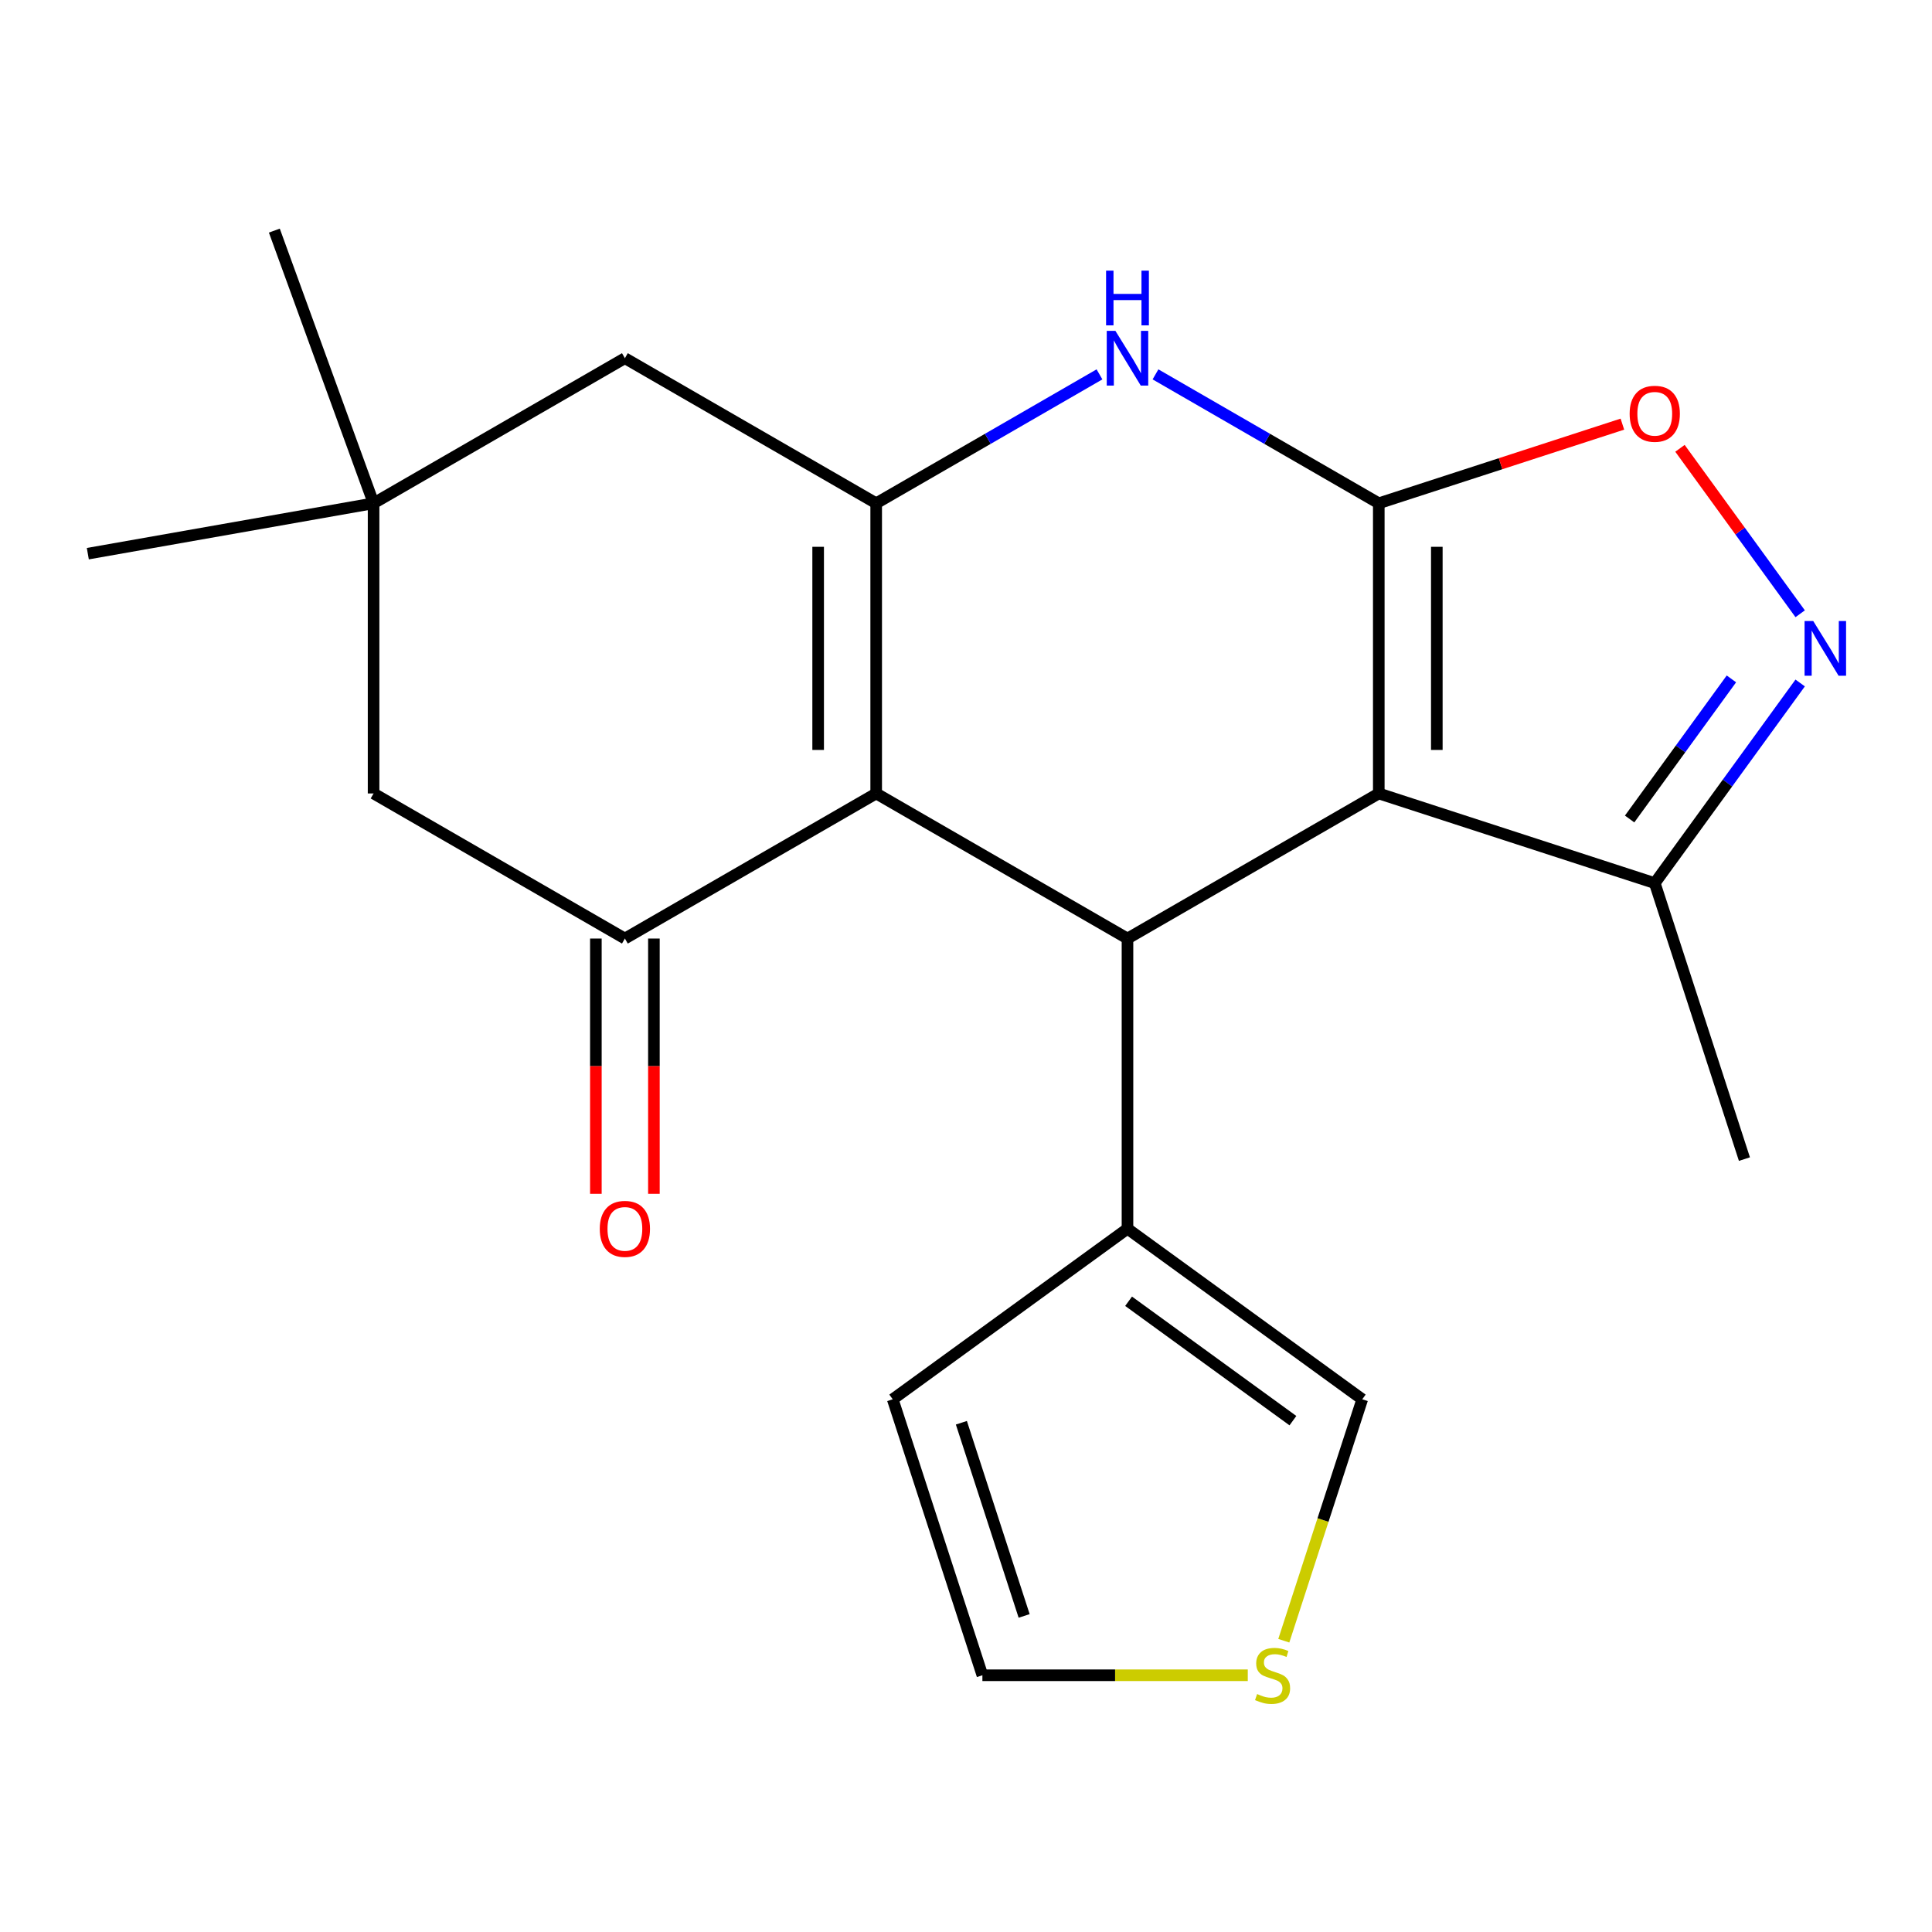 <?xml version='1.0' encoding='iso-8859-1'?>
<svg version='1.1' baseProfile='full'
              xmlns='http://www.w3.org/2000/svg'
                      xmlns:rdkit='http://www.rdkit.org/xml'
                      xmlns:xlink='http://www.w3.org/1999/xlink'
                  xml:space='preserve'
width='1000px' height='1000px' viewBox='0 0 1000 1000'>
<!-- END OF HEADER -->
<rect style='opacity:1.0;fill:#FFFFFF;stroke:none' width='1000' height='1000' x='0' y='0'> </rect>
<path class='bond-0' d='M 713.657,260.499 L 713.657,410.694' style='fill:none;fill-rule:evenodd;stroke:#000000;stroke-width:6px;stroke-linecap:butt;stroke-linejoin:miter;stroke-opacity:1' />
<path class='bond-0' d='M 743.696,283.028 L 743.696,388.165' style='fill:none;fill-rule:evenodd;stroke:#000000;stroke-width:6px;stroke-linecap:butt;stroke-linejoin:miter;stroke-opacity:1' />
<path class='bond-4' d='M 713.657,260.499 L 655.868,227.135' style='fill:none;fill-rule:evenodd;stroke:#000000;stroke-width:6px;stroke-linecap:butt;stroke-linejoin:miter;stroke-opacity:1' />
<path class='bond-4' d='M 655.868,227.135 L 598.08,193.771' style='fill:none;fill-rule:evenodd;stroke:#0000FF;stroke-width:6px;stroke-linecap:butt;stroke-linejoin:miter;stroke-opacity:1' />
<path class='bond-7' d='M 713.657,260.499 L 776.701,240.015' style='fill:none;fill-rule:evenodd;stroke:#000000;stroke-width:6px;stroke-linecap:butt;stroke-linejoin:miter;stroke-opacity:1' />
<path class='bond-7' d='M 776.701,240.015 L 839.746,219.531' style='fill:none;fill-rule:evenodd;stroke:#FF0000;stroke-width:6px;stroke-linecap:butt;stroke-linejoin:miter;stroke-opacity:1' />
<path class='bond-3' d='M 713.657,410.694 L 583.585,485.791' style='fill:none;fill-rule:evenodd;stroke:#000000;stroke-width:6px;stroke-linecap:butt;stroke-linejoin:miter;stroke-opacity:1' />
<path class='bond-8' d='M 713.657,410.694 L 856.501,457.107' style='fill:none;fill-rule:evenodd;stroke:#000000;stroke-width:6px;stroke-linecap:butt;stroke-linejoin:miter;stroke-opacity:1' />
<path class='bond-1' d='M 453.512,410.694 L 453.512,260.499' style='fill:none;fill-rule:evenodd;stroke:#000000;stroke-width:6px;stroke-linecap:butt;stroke-linejoin:miter;stroke-opacity:1' />
<path class='bond-1' d='M 423.473,388.165 L 423.473,283.028' style='fill:none;fill-rule:evenodd;stroke:#000000;stroke-width:6px;stroke-linecap:butt;stroke-linejoin:miter;stroke-opacity:1' />
<path class='bond-5' d='M 453.512,410.694 L 323.44,485.791' style='fill:none;fill-rule:evenodd;stroke:#000000;stroke-width:6px;stroke-linecap:butt;stroke-linejoin:miter;stroke-opacity:1' />
<path class='bond-22' d='M 453.512,410.694 L 583.585,485.791' style='fill:none;fill-rule:evenodd;stroke:#000000;stroke-width:6px;stroke-linecap:butt;stroke-linejoin:miter;stroke-opacity:1' />
<path class='bond-2' d='M 453.512,260.499 L 511.301,227.135' style='fill:none;fill-rule:evenodd;stroke:#000000;stroke-width:6px;stroke-linecap:butt;stroke-linejoin:miter;stroke-opacity:1' />
<path class='bond-2' d='M 511.301,227.135 L 569.09,193.771' style='fill:none;fill-rule:evenodd;stroke:#0000FF;stroke-width:6px;stroke-linecap:butt;stroke-linejoin:miter;stroke-opacity:1' />
<path class='bond-10' d='M 453.512,260.499 L 323.44,185.402' style='fill:none;fill-rule:evenodd;stroke:#000000;stroke-width:6px;stroke-linecap:butt;stroke-linejoin:miter;stroke-opacity:1' />
<path class='bond-9' d='M 583.585,485.791 L 583.585,635.986' style='fill:none;fill-rule:evenodd;stroke:#000000;stroke-width:6px;stroke-linecap:butt;stroke-linejoin:miter;stroke-opacity:1' />
<path class='bond-15' d='M 308.42,485.791 L 308.42,551.851' style='fill:none;fill-rule:evenodd;stroke:#000000;stroke-width:6px;stroke-linecap:butt;stroke-linejoin:miter;stroke-opacity:1' />
<path class='bond-15' d='M 308.42,551.851 L 308.42,617.911' style='fill:none;fill-rule:evenodd;stroke:#FF0000;stroke-width:6px;stroke-linecap:butt;stroke-linejoin:miter;stroke-opacity:1' />
<path class='bond-15' d='M 338.459,485.791 L 338.459,551.851' style='fill:none;fill-rule:evenodd;stroke:#000000;stroke-width:6px;stroke-linecap:butt;stroke-linejoin:miter;stroke-opacity:1' />
<path class='bond-15' d='M 338.459,551.851 L 338.459,617.911' style='fill:none;fill-rule:evenodd;stroke:#FF0000;stroke-width:6px;stroke-linecap:butt;stroke-linejoin:miter;stroke-opacity:1' />
<path class='bond-23' d='M 323.44,485.791 L 193.367,410.694' style='fill:none;fill-rule:evenodd;stroke:#000000;stroke-width:6px;stroke-linecap:butt;stroke-linejoin:miter;stroke-opacity:1' />
<path class='bond-6' d='M 931.767,317.682 L 900.659,274.865' style='fill:none;fill-rule:evenodd;stroke:#0000FF;stroke-width:6px;stroke-linecap:butt;stroke-linejoin:miter;stroke-opacity:1' />
<path class='bond-6' d='M 900.659,274.865 L 869.55,232.048' style='fill:none;fill-rule:evenodd;stroke:#FF0000;stroke-width:6px;stroke-linecap:butt;stroke-linejoin:miter;stroke-opacity:1' />
<path class='bond-21' d='M 931.767,353.511 L 894.134,405.309' style='fill:none;fill-rule:evenodd;stroke:#0000FF;stroke-width:6px;stroke-linecap:butt;stroke-linejoin:miter;stroke-opacity:1' />
<path class='bond-21' d='M 894.134,405.309 L 856.501,457.107' style='fill:none;fill-rule:evenodd;stroke:#000000;stroke-width:6px;stroke-linecap:butt;stroke-linejoin:miter;stroke-opacity:1' />
<path class='bond-21' d='M 896.175,351.394 L 869.832,387.653' style='fill:none;fill-rule:evenodd;stroke:#0000FF;stroke-width:6px;stroke-linecap:butt;stroke-linejoin:miter;stroke-opacity:1' />
<path class='bond-21' d='M 869.832,387.653 L 843.489,423.911' style='fill:none;fill-rule:evenodd;stroke:#000000;stroke-width:6px;stroke-linecap:butt;stroke-linejoin:miter;stroke-opacity:1' />
<path class='bond-18' d='M 856.501,457.107 L 902.913,599.95' style='fill:none;fill-rule:evenodd;stroke:#000000;stroke-width:6px;stroke-linecap:butt;stroke-linejoin:miter;stroke-opacity:1' />
<path class='bond-14' d='M 583.585,635.986 L 705.095,724.268' style='fill:none;fill-rule:evenodd;stroke:#000000;stroke-width:6px;stroke-linecap:butt;stroke-linejoin:miter;stroke-opacity:1' />
<path class='bond-14' d='M 584.155,673.53 L 669.212,735.328' style='fill:none;fill-rule:evenodd;stroke:#000000;stroke-width:6px;stroke-linecap:butt;stroke-linejoin:miter;stroke-opacity:1' />
<path class='bond-16' d='M 583.585,635.986 L 462.075,724.268' style='fill:none;fill-rule:evenodd;stroke:#000000;stroke-width:6px;stroke-linecap:butt;stroke-linejoin:miter;stroke-opacity:1' />
<path class='bond-11' d='M 323.44,185.402 L 193.367,260.499' style='fill:none;fill-rule:evenodd;stroke:#000000;stroke-width:6px;stroke-linecap:butt;stroke-linejoin:miter;stroke-opacity:1' />
<path class='bond-12' d='M 193.367,260.499 L 193.367,410.694' style='fill:none;fill-rule:evenodd;stroke:#000000;stroke-width:6px;stroke-linecap:butt;stroke-linejoin:miter;stroke-opacity:1' />
<path class='bond-19' d='M 193.367,260.499 L 141.998,119.362' style='fill:none;fill-rule:evenodd;stroke:#000000;stroke-width:6px;stroke-linecap:butt;stroke-linejoin:miter;stroke-opacity:1' />
<path class='bond-20' d='M 193.367,260.499 L 45.455,286.58' style='fill:none;fill-rule:evenodd;stroke:#000000;stroke-width:6px;stroke-linecap:butt;stroke-linejoin:miter;stroke-opacity:1' />
<path class='bond-13' d='M 664.49,849.237 L 684.792,786.753' style='fill:none;fill-rule:evenodd;stroke:#CCCC00;stroke-width:6px;stroke-linecap:butt;stroke-linejoin:miter;stroke-opacity:1' />
<path class='bond-13' d='M 684.792,786.753 L 705.095,724.268' style='fill:none;fill-rule:evenodd;stroke:#000000;stroke-width:6px;stroke-linecap:butt;stroke-linejoin:miter;stroke-opacity:1' />
<path class='bond-24' d='M 645.847,867.112 L 577.167,867.112' style='fill:none;fill-rule:evenodd;stroke:#CCCC00;stroke-width:6px;stroke-linecap:butt;stroke-linejoin:miter;stroke-opacity:1' />
<path class='bond-24' d='M 577.167,867.112 L 508.487,867.112' style='fill:none;fill-rule:evenodd;stroke:#000000;stroke-width:6px;stroke-linecap:butt;stroke-linejoin:miter;stroke-opacity:1' />
<path class='bond-17' d='M 462.075,724.268 L 508.487,867.112' style='fill:none;fill-rule:evenodd;stroke:#000000;stroke-width:6px;stroke-linecap:butt;stroke-linejoin:miter;stroke-opacity:1' />
<path class='bond-17' d='M 497.605,736.412 L 530.094,836.403' style='fill:none;fill-rule:evenodd;stroke:#000000;stroke-width:6px;stroke-linecap:butt;stroke-linejoin:miter;stroke-opacity:1' />
<path  class='atom-5' d='M 577.325 171.242
L 586.605 186.242
Q 587.525 187.722, 589.005 190.402
Q 590.485 193.082, 590.565 193.242
L 590.565 171.242
L 594.325 171.242
L 594.325 199.562
L 590.445 199.562
L 580.485 183.162
Q 579.325 181.242, 578.085 179.042
Q 576.885 176.842, 576.525 176.162
L 576.525 199.562
L 572.845 199.562
L 572.845 171.242
L 577.325 171.242
' fill='#0000FF'/>
<path  class='atom-5' d='M 572.505 140.09
L 576.345 140.09
L 576.345 152.13
L 590.825 152.13
L 590.825 140.09
L 594.665 140.09
L 594.665 168.41
L 590.825 168.41
L 590.825 155.33
L 576.345 155.33
L 576.345 168.41
L 572.505 168.41
L 572.505 140.09
' fill='#0000FF'/>
<path  class='atom-7' d='M 938.523 321.437
L 947.803 336.437
Q 948.723 337.917, 950.203 340.597
Q 951.683 343.277, 951.763 343.437
L 951.763 321.437
L 955.523 321.437
L 955.523 349.757
L 951.643 349.757
L 941.683 333.357
Q 940.523 331.437, 939.283 329.237
Q 938.083 327.037, 937.723 326.357
L 937.723 349.757
L 934.043 349.757
L 934.043 321.437
L 938.523 321.437
' fill='#0000FF'/>
<path  class='atom-8' d='M 843.501 214.167
Q 843.501 207.367, 846.861 203.567
Q 850.221 199.767, 856.501 199.767
Q 862.781 199.767, 866.141 203.567
Q 869.501 207.367, 869.501 214.167
Q 869.501 221.047, 866.101 224.967
Q 862.701 228.847, 856.501 228.847
Q 850.261 228.847, 846.861 224.967
Q 843.501 221.087, 843.501 214.167
M 856.501 225.647
Q 860.821 225.647, 863.141 222.767
Q 865.501 219.847, 865.501 214.167
Q 865.501 208.607, 863.141 205.807
Q 860.821 202.967, 856.501 202.967
Q 852.181 202.967, 849.821 205.767
Q 847.501 208.567, 847.501 214.167
Q 847.501 219.887, 849.821 222.767
Q 852.181 225.647, 856.501 225.647
' fill='#FF0000'/>
<path  class='atom-14' d='M 650.682 876.832
Q 651.002 876.952, 652.322 877.512
Q 653.642 878.072, 655.082 878.432
Q 656.562 878.752, 658.002 878.752
Q 660.682 878.752, 662.242 877.472
Q 663.802 876.152, 663.802 873.872
Q 663.802 872.312, 663.002 871.352
Q 662.242 870.392, 661.042 869.872
Q 659.842 869.352, 657.842 868.752
Q 655.322 867.992, 653.802 867.272
Q 652.322 866.552, 651.242 865.032
Q 650.202 863.512, 650.202 860.952
Q 650.202 857.392, 652.602 855.192
Q 655.042 852.992, 659.842 852.992
Q 663.122 852.992, 666.842 854.552
L 665.922 857.632
Q 662.522 856.232, 659.962 856.232
Q 657.202 856.232, 655.682 857.392
Q 654.162 858.512, 654.202 860.472
Q 654.202 861.992, 654.962 862.912
Q 655.762 863.832, 656.882 864.352
Q 658.042 864.872, 659.962 865.472
Q 662.522 866.272, 664.042 867.072
Q 665.562 867.872, 666.642 869.512
Q 667.762 871.112, 667.762 873.872
Q 667.762 877.792, 665.122 879.912
Q 662.522 881.992, 658.162 881.992
Q 655.642 881.992, 653.722 881.432
Q 651.842 880.912, 649.602 879.992
L 650.682 876.832
' fill='#CCCC00'/>
<path  class='atom-16' d='M 310.44 636.066
Q 310.44 629.266, 313.8 625.466
Q 317.16 621.666, 323.44 621.666
Q 329.72 621.666, 333.08 625.466
Q 336.44 629.266, 336.44 636.066
Q 336.44 642.946, 333.04 646.866
Q 329.64 650.746, 323.44 650.746
Q 317.2 650.746, 313.8 646.866
Q 310.44 642.986, 310.44 636.066
M 323.44 647.546
Q 327.76 647.546, 330.08 644.666
Q 332.44 641.746, 332.44 636.066
Q 332.44 630.506, 330.08 627.706
Q 327.76 624.866, 323.44 624.866
Q 319.12 624.866, 316.76 627.666
Q 314.44 630.466, 314.44 636.066
Q 314.44 641.786, 316.76 644.666
Q 319.12 647.546, 323.44 647.546
' fill='#FF0000'/>
</svg>
